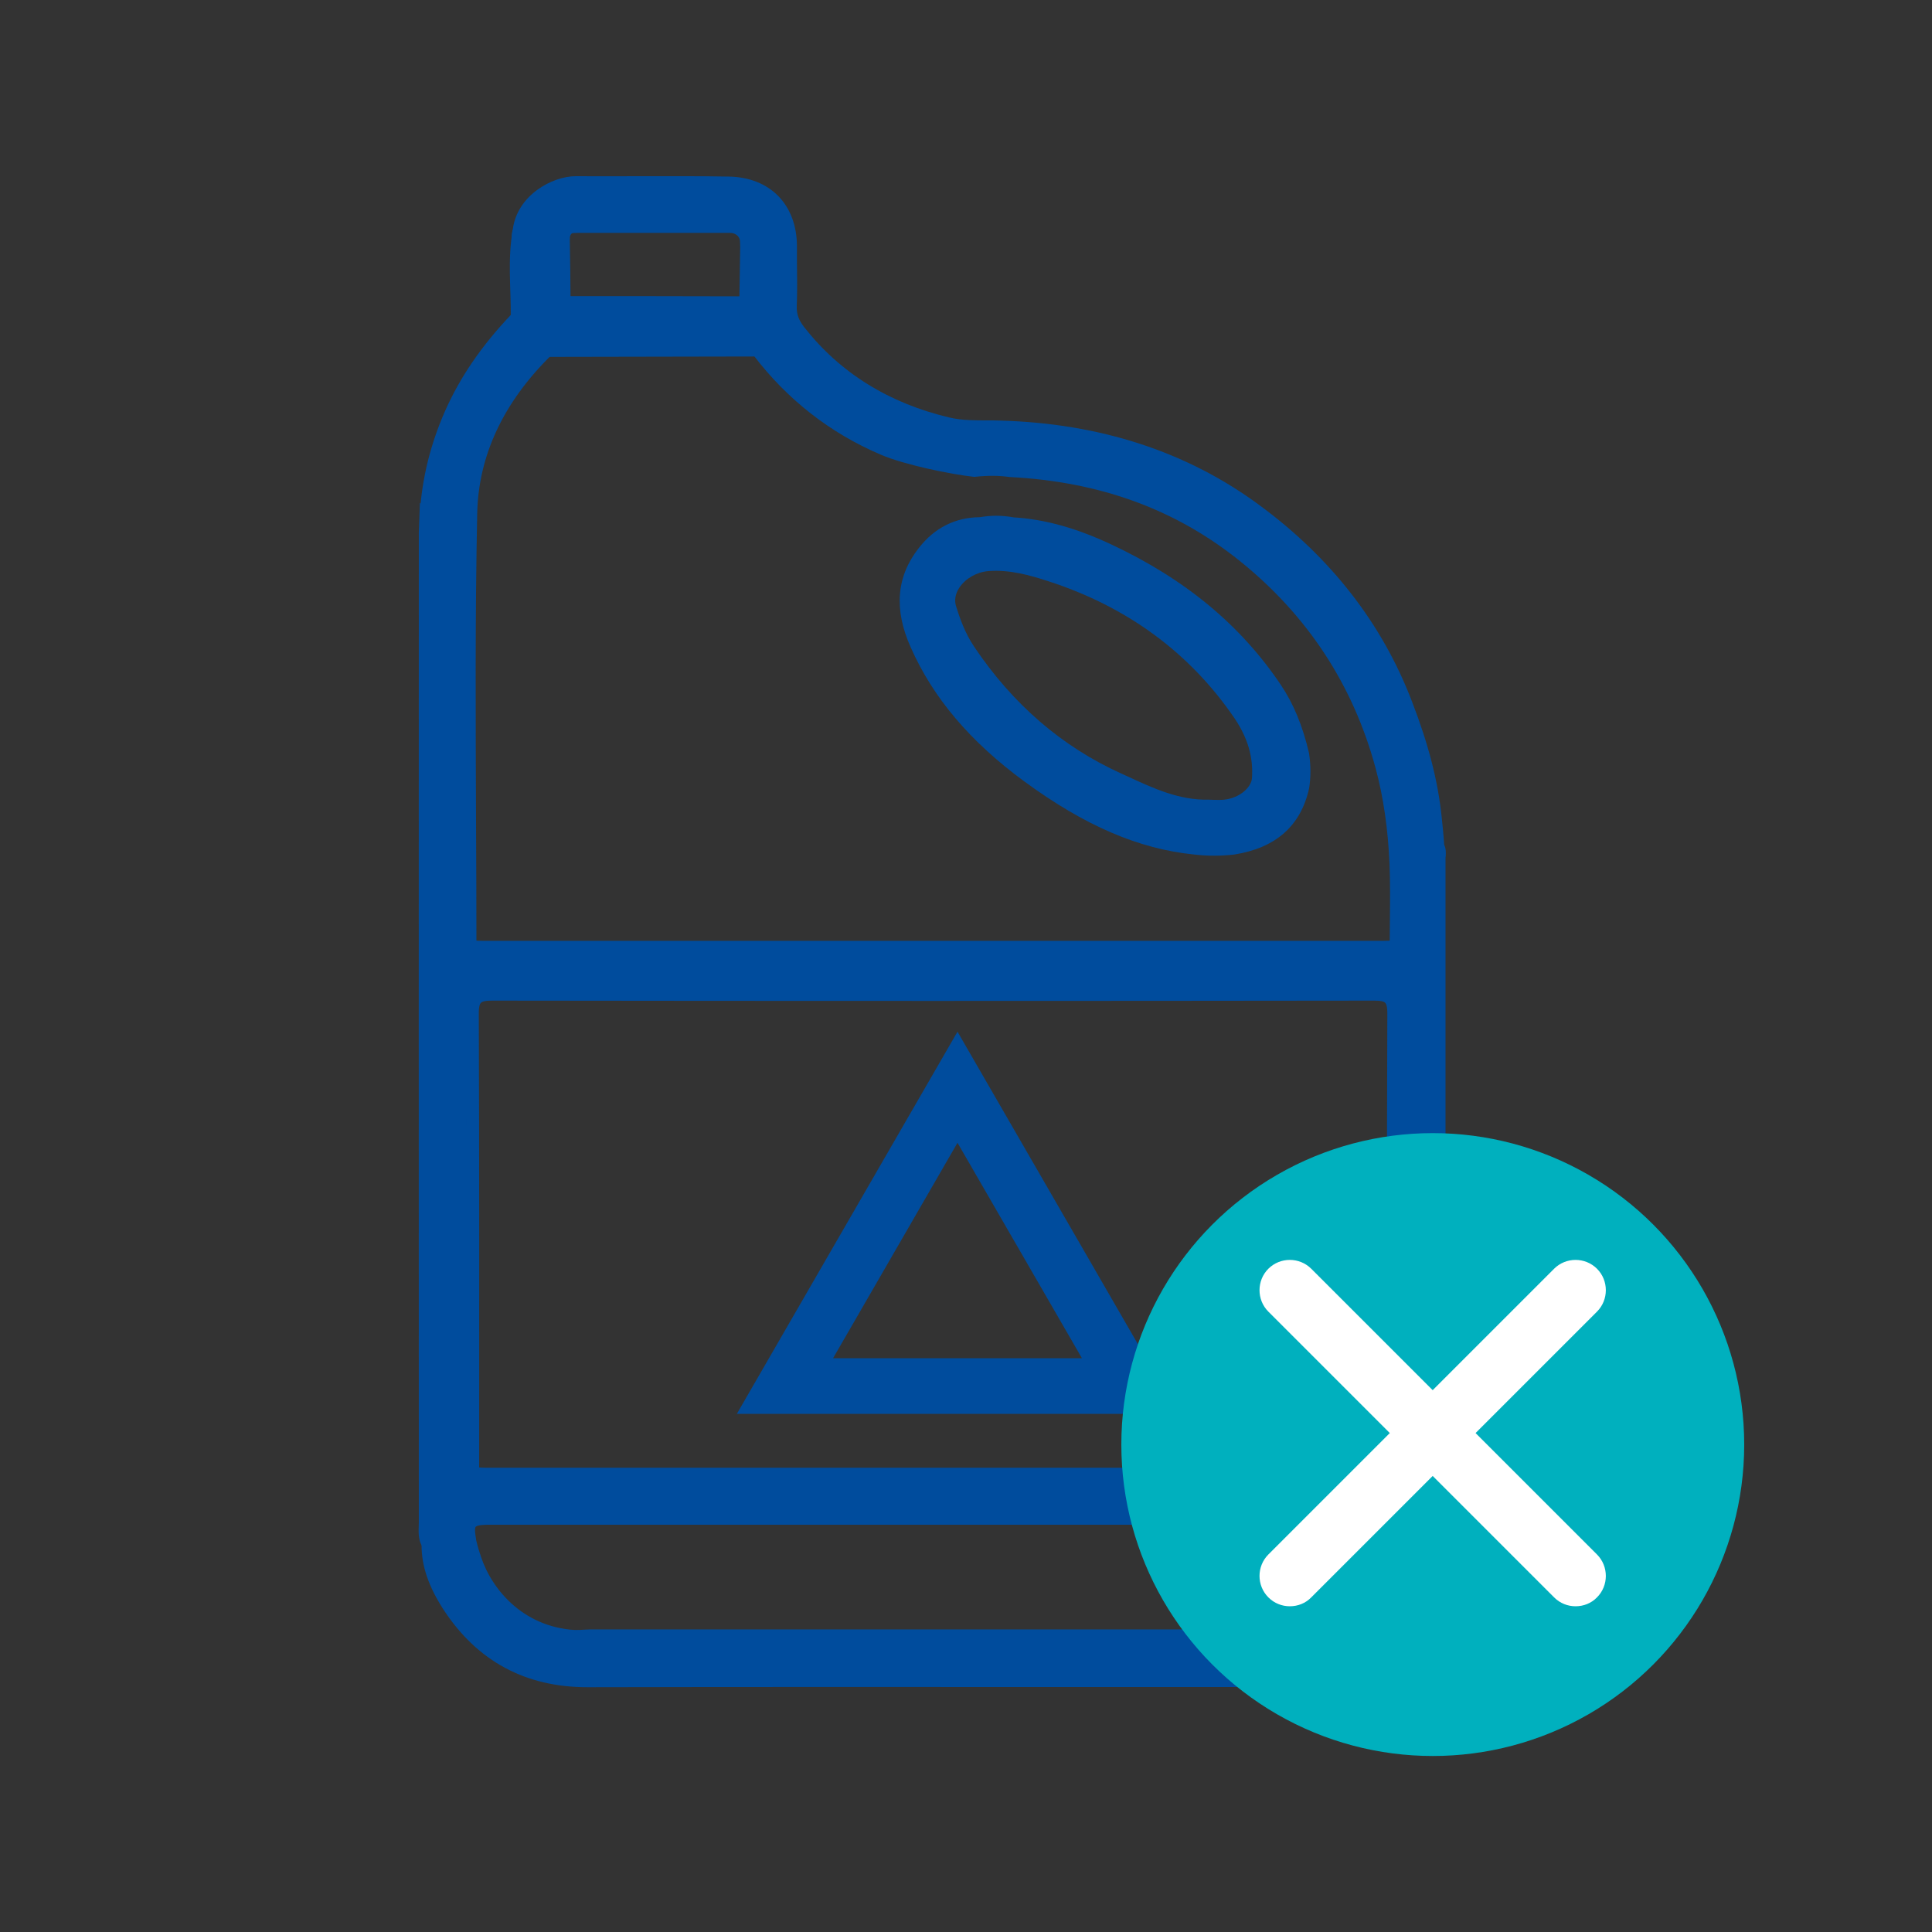 <?xml version="1.0" encoding="utf-8"?>
<!-- Generator: Adobe Illustrator 27.1.0, SVG Export Plug-In . SVG Version: 6.00 Build 0)  -->
<svg version="1.1" id="Layer_1" xmlns="http://www.w3.org/2000/svg" xmlns:xlink="http://www.w3.org/1999/xlink" x="0px" y="0px"
	 viewBox="0 0 100 100" style="enable-background:new 0 0 100 100;" xml:space="preserve">
<rect x="0" y="0" width="100" height="100" fill="#333333" stroke="none"/>
<style type="text/css">
	.st0{clip-path:url(#SVGID_00000041276125146088971800000003370691803000199569_);}
	.st1{fill:#004C9D;}
	.st2{clip-path:url(#SVGID_00000052078993748013334540000007742069521631248552_);}
	.st3{clip-path:url(#SVGID_00000126305335096125529570000015548949595153897891_);}
	.st4{fill:#00B0BE;}
	.st5{fill:#FFFFFF;}
	.st6{fill:#004C9D;stroke:#004C9D;stroke-miterlimit:10;}
	.st7{fill-rule:evenodd;clip-rule:evenodd;fill:#00B0BE;}
	.st8{fill:#004C9D;stroke:#004C9D;stroke-width:0.524;stroke-miterlimit:10;}
	.st9{fill:#004C9D;stroke:#004C9D;stroke-width:0.452;stroke-miterlimit:10;}
</style>
<g>
	<g>
		<g>
			<path class="st1" d="M49.56,53.4L38.14,73.18h22.84L49.56,53.4z M43.12,70.3l6.44-11.15L56,70.3H43.12z"/>
			<g>
				<path class="st8" d="M21.98,26.58c0.21,0.18,0.12,0.42,0.12,0.64c0,16.98,0,33.97-0.01,50.95c0,0.58-0.01,1.16-0.02,1.74
					c-0.19-0.35-0.13-0.74-0.13-1.12c-0.01-17.08,0-34.15,0-51.23C21.95,27.24,21.97,26.91,21.98,26.58z"/>
				<path class="st8" d="M26.8,11.93c-0.02,1.48,0.16,2.97-0.1,4.45C26.71,14.9,26.53,13.41,26.8,11.93z"/>
				<path class="st1" d="M74.82,79.24c0-11.59,0-23.19,0-34.78c0-0.05,0-0.1,0.01-0.14c0.01-0.17,0.02-0.39-0.08-0.6
					c-0.03-0.48-0.08-0.96-0.13-1.44c-0.19-1.83-0.67-3.73-1.54-5.98c-1.53-4-4.17-7.41-7.86-10.13c-3.76-2.79-8.29-4.26-13.44-4.4
					c-0.22-0.01-0.44-0.01-0.66-0.01c-0.69,0-1.34,0-1.98-0.15c-3.13-0.74-5.66-2.31-7.51-4.67c-0.29-0.37-0.4-0.68-0.39-1.07
					c0.03-0.78,0.02-1.56,0.01-2.33l0-0.8c-0.01-2.15-1.39-3.56-3.52-3.6c-1.57-0.03-3.16-0.02-4.7-0.02c-1.07,0-2.14,0.01-3.22,0
					c0,0-0.01,0-0.01,0c-1.21,0-3.04,0.98-3.26,2.77c-0.07,0.23-0.06,0.45-0.05,0.65c0,0.08,0.01,0.15,0,0.23
					c-0.01,0.47-0.01,0.94,0,1.41c0.01,0.69,0.02,1.41-0.04,2.11c-1.53,1.61-2.65,3.25-3.42,5c-0.75,1.7-1.19,3.48-1.3,5.29l0,0.05
					l0.01,0.04c0.05,0.18,0.05,0.39,0.04,0.6c0,0.08-0.01,0.16-0.01,0.24l0,51.52c0,0.07,0,0.14-0.01,0.22
					c-0.01,0.22-0.02,0.48,0.06,0.73c0,1.09,0.37,2.16,1.16,3.37c1.74,2.64,4.23,3.98,7.42,3.98c0.01,0,0.02,0,0.02,0
					c8.31-0.02,16.62-0.01,24.93-0.01l10.44,0c0.83,0,1.46-0.04,2.06-0.14c3.7-0.6,6.41-3.42,6.91-7.18
					c0.08-0.21,0.07-0.41,0.06-0.59C74.82,79.34,74.82,79.29,74.82,79.24z M38.31,15.4c-1.4,0.06-2.82,0.05-4.2,0.04
					c-0.74-0.01-1.48-0.01-2.22-0.01c-0.21,0-0.43,0.01-0.64,0.01c-0.58,0.01-1.18,0.02-1.76-0.03c-0.11-1.04-0.06-2.11,0-3.14
					c0.06-0.2,0.14-0.22,0.24-0.22c1.23-0.08,2.48-0.07,3.69-0.05c0.6,0.01,1.2,0.01,1.8,0.01c0.21,0,0.43-0.01,0.64-0.01
					c0.67-0.01,1.37-0.03,2.01,0.05c0.25,0.06,0.39,0.19,0.43,0.39C38.37,13.48,38.41,14.44,38.31,15.4z M24.62,79.03
					c0.09-0.11,0.55-0.11,0.7-0.11h45.89c0.31-0.01,0.6,0,0.65,0.02c0.03,0.06-0.01,0.33-0.04,0.59l-0.02,0.13
					c-0.32,2.42-1.76,3.94-4.4,4.64c-0.17,0.04-0.36,0.05-0.56,0.06c-0.1,0-0.2,0.01-0.3,0.02l-0.06,0.01
					c-0.12,0.04-0.27,0.04-0.43,0.03c-0.06,0-0.11,0-0.17,0c-11.73,0-23.46,0-35.19,0c-0.06,0-0.11,0-0.17,0
					c-0.16,0.01-0.3,0.01-0.42-0.03l-0.08-0.01c-2.84-0.05-4.53-2.05-5.11-3.76c-0.09-0.26-0.19-0.58-0.26-0.89
					C24.63,79.58,24.54,79.13,24.62,79.03z M28.75,18.39l0.12,0c3.29,0,6.58,0,9.86,0l0.08,0c0.08,0,0.15,0,0.2,0.01
					c1.74,2.28,3.95,4.01,6.57,5.13c1.23,0.53,3.64,1.02,4.82,1.15l0.03,0l0.03,0c0.66-0.07,1.23-0.07,1.79,0.01
					c4.69,0.24,8.6,1.67,11.94,4.36c3.49,2.81,5.85,6.41,7.01,10.71c0.41,1.52,0.64,3.13,0.72,4.94c0.04,0.97,0.03,1.97,0.02,2.93
					c0,0.39-0.01,0.77-0.01,1.16c-0.07,0.02-0.15,0.01-0.27,0c-0.07-0.01-0.14-0.01-0.2-0.01c-15.44,0-30.88,0-46.33,0
					c-0.07,0-0.14,0.01-0.2,0.01c-0.11,0.01-0.2,0.02-0.27,0c0-2.1-0.01-4.19-0.02-6.29c-0.02-5.22-0.05-10.61,0.06-15.92
					c0.06-2.99,1.35-5.74,3.8-8.16C28.55,18.39,28.62,18.39,28.75,18.39z M71.86,75.71c0.01,0.1,0.01,0.18,0,0.24l-0.03,0
					c-0.13,0.01-0.26,0.02-0.4,0.02c-15.43,0-30.86,0-46.3,0c-0.13,0-0.26-0.01-0.4-0.02l-0.03,0c-0.01-0.08-0.01-0.17,0-0.29
					c0-0.07,0.01-0.13,0.01-0.2c0-6.86,0-13.71,0-20.57v-2.57c0-0.25,0-0.5,0.02-0.54c0.05-0.03,0.29-0.03,0.52-0.03h6.43
					c13.21,0,26.42,0,39.62-0.01c0.17,0.01,0.4,0.01,0.47,0.08c0.06,0.06,0.08,0.2,0.08,0.43c-0.02,5.58-0.02,11.17-0.02,16.75
					l0,6.54C71.86,75.59,71.86,75.65,71.86,75.71z"/>
				<path class="st8" d="M72.05,76.2c0-7.92-0.01-15.83,0.02-23.75c0-0.75-0.22-0.92-0.94-0.92c-15.22,0.02-30.45,0.02-45.67,0
					c-0.72,0-0.94,0.17-0.94,0.92c0.03,7.92,0.02,15.83,0.02,23.75c-0.32-0.16-0.14-0.45-0.14-0.66c-0.01-7.82,0-15.63-0.02-23.45
					c0-0.57,0.13-0.71,0.7-0.71c15.48,0.02,30.96,0.02,46.43,0c0.57,0,0.71,0.14,0.7,0.71c-0.02,7.82-0.01,15.63-0.02,23.45
					C72.19,75.76,72.37,76.05,72.05,76.2z"/>
				<path class="st8" d="M24.4,48.94c0.2,0.01,0.41,0.02,0.61,0.02c15.53,0,31.05,0,46.58,0c0.2,0,0.41-0.01,0.61-0.02
					c-0.18,0.28-0.46,0.17-0.69,0.17c-15.47,0-30.94,0-46.41,0C24.85,49.12,24.57,49.22,24.4,48.94z"/>
				<path class="st8" d="M30.02,84.63c0.18-0.01,0.35-0.03,0.53-0.03c11.83,0,23.66,0,35.49,0c0.18,0,0.35,0.02,0.53,0.03
					c-0.24,0.21-0.53,0.12-0.8,0.12c-11.65,0-23.3,0-34.94,0C30.55,84.75,30.26,84.84,30.02,84.63z"/>
				<path class="st8" d="M39.17,18.19c-3.61,0.01-7.22,0.01-10.83,0.02c0.13-0.24,0.36-0.15,0.54-0.15c3.27-0.01,6.54-0.01,9.81,0
					C38.86,18.06,39.06,17.99,39.17,18.19z"/>
				<path class="st8" d="M29.27,15.59c3.09,0,6.17,0,9.26,0.01c0.05,0.04,0.07,0.07,0.05,0.1c-0.02,0.03-0.04,0.05-0.06,0.05
					c-2.98,0.01-5.96,0.01-8.94,0.01c-0.16,0-0.37,0.08-0.45-0.16C29.18,15.54,29.22,15.54,29.27,15.59z"/>
				<path class="st8" d="M37.94,11.79c-2.74,0-5.48,0-8.23,0c0.14-0.15,0.32-0.13,0.5-0.13c2.41,0,4.82,0,7.23,0
					C37.62,11.66,37.8,11.64,37.94,11.79z"/>
				<path class="st8" d="M29.27,15.59c-0.05,0.01-0.09,0.01-0.14,0.01c0.01-1.13-0.16-2.26,0.1-3.38
					C29.25,13.35,29.26,14.47,29.27,15.59z"/>
				<path class="st8" d="M38.52,15.75c0-0.05,0-0.1,0.01-0.15c0.02-1.06,0.03-2.12,0.05-3.18C38.74,13.53,38.85,14.65,38.52,15.75z"
					/>
				<path class="st1" d="M67.76,39.02l0-0.02c-0.34-1.45-0.81-2.58-1.47-3.56c-2.08-3.09-4.95-5.47-8.77-7.26
					c-1.81-0.85-3.47-1.31-5.05-1.4c-0.59-0.11-1.19-0.11-1.75-0.01c-1.27,0.01-2.34,0.54-3.16,1.59c-1.17,1.49-1.3,3.18-0.42,5.15
					c1.16,2.62,3.08,4.88,5.87,6.93c3.12,2.29,5.92,3.5,8.8,3.79c0.34,0.04,0.68,0.06,1.03,0.06c0.35,0,0.7-0.02,1.05-0.06
					c2.14-0.34,3.44-1.48,3.87-3.43C67.85,40.23,67.85,39.64,67.76,39.02z M64.8,40.29L64.8,40.29c-0.04,0.46-0.62,1.01-1.43,1.1
					c-0.17,0.02-0.35,0.01-0.54,0.01c-0.09,0-0.18-0.01-0.27-0.01c0,0,0,0,0,0c-1.51,0.04-2.87-0.59-4.19-1.2l-0.35-0.16
					c-3.05-1.38-5.61-3.59-7.6-6.56c-0.48-0.71-0.75-1.5-0.94-2.11c-0.09-0.3-0.03-0.64,0.18-0.95c0.32-0.47,0.89-0.8,1.49-0.85
					c1.1-0.09,2.18,0.22,3.1,0.52c4.09,1.32,7.34,3.71,9.65,7.1C64.59,38.2,64.88,39.21,64.8,40.29z"/>
			</g>
		</g>
		<g>
			<circle class="st4" cx="74.16" cy="74.77" r="16.12"/>
			<g>
				<path class="st5" d="M81.55,83.14c-0.4,0-0.8-0.15-1.11-0.46L65.65,67.89c-0.61-0.61-0.61-1.61,0-2.22
					c0.61-0.61,1.61-0.61,2.22,0l14.79,14.79c0.61,0.61,0.61,1.61,0,2.22C82.36,82.99,81.96,83.14,81.55,83.14z"/>
			</g>
			<g>
				<path class="st5" d="M66.76,83.14c-0.4,0-0.8-0.15-1.11-0.46c-0.61-0.61-0.61-1.61,0-2.22l14.79-14.79
					c0.61-0.61,1.61-0.61,2.22,0c0.61,0.61,0.61,1.61,0,2.22L67.87,82.68C67.57,82.99,67.17,83.14,66.76,83.14z"/>
			</g>
		</g>
	</g>
</g>
</svg>

